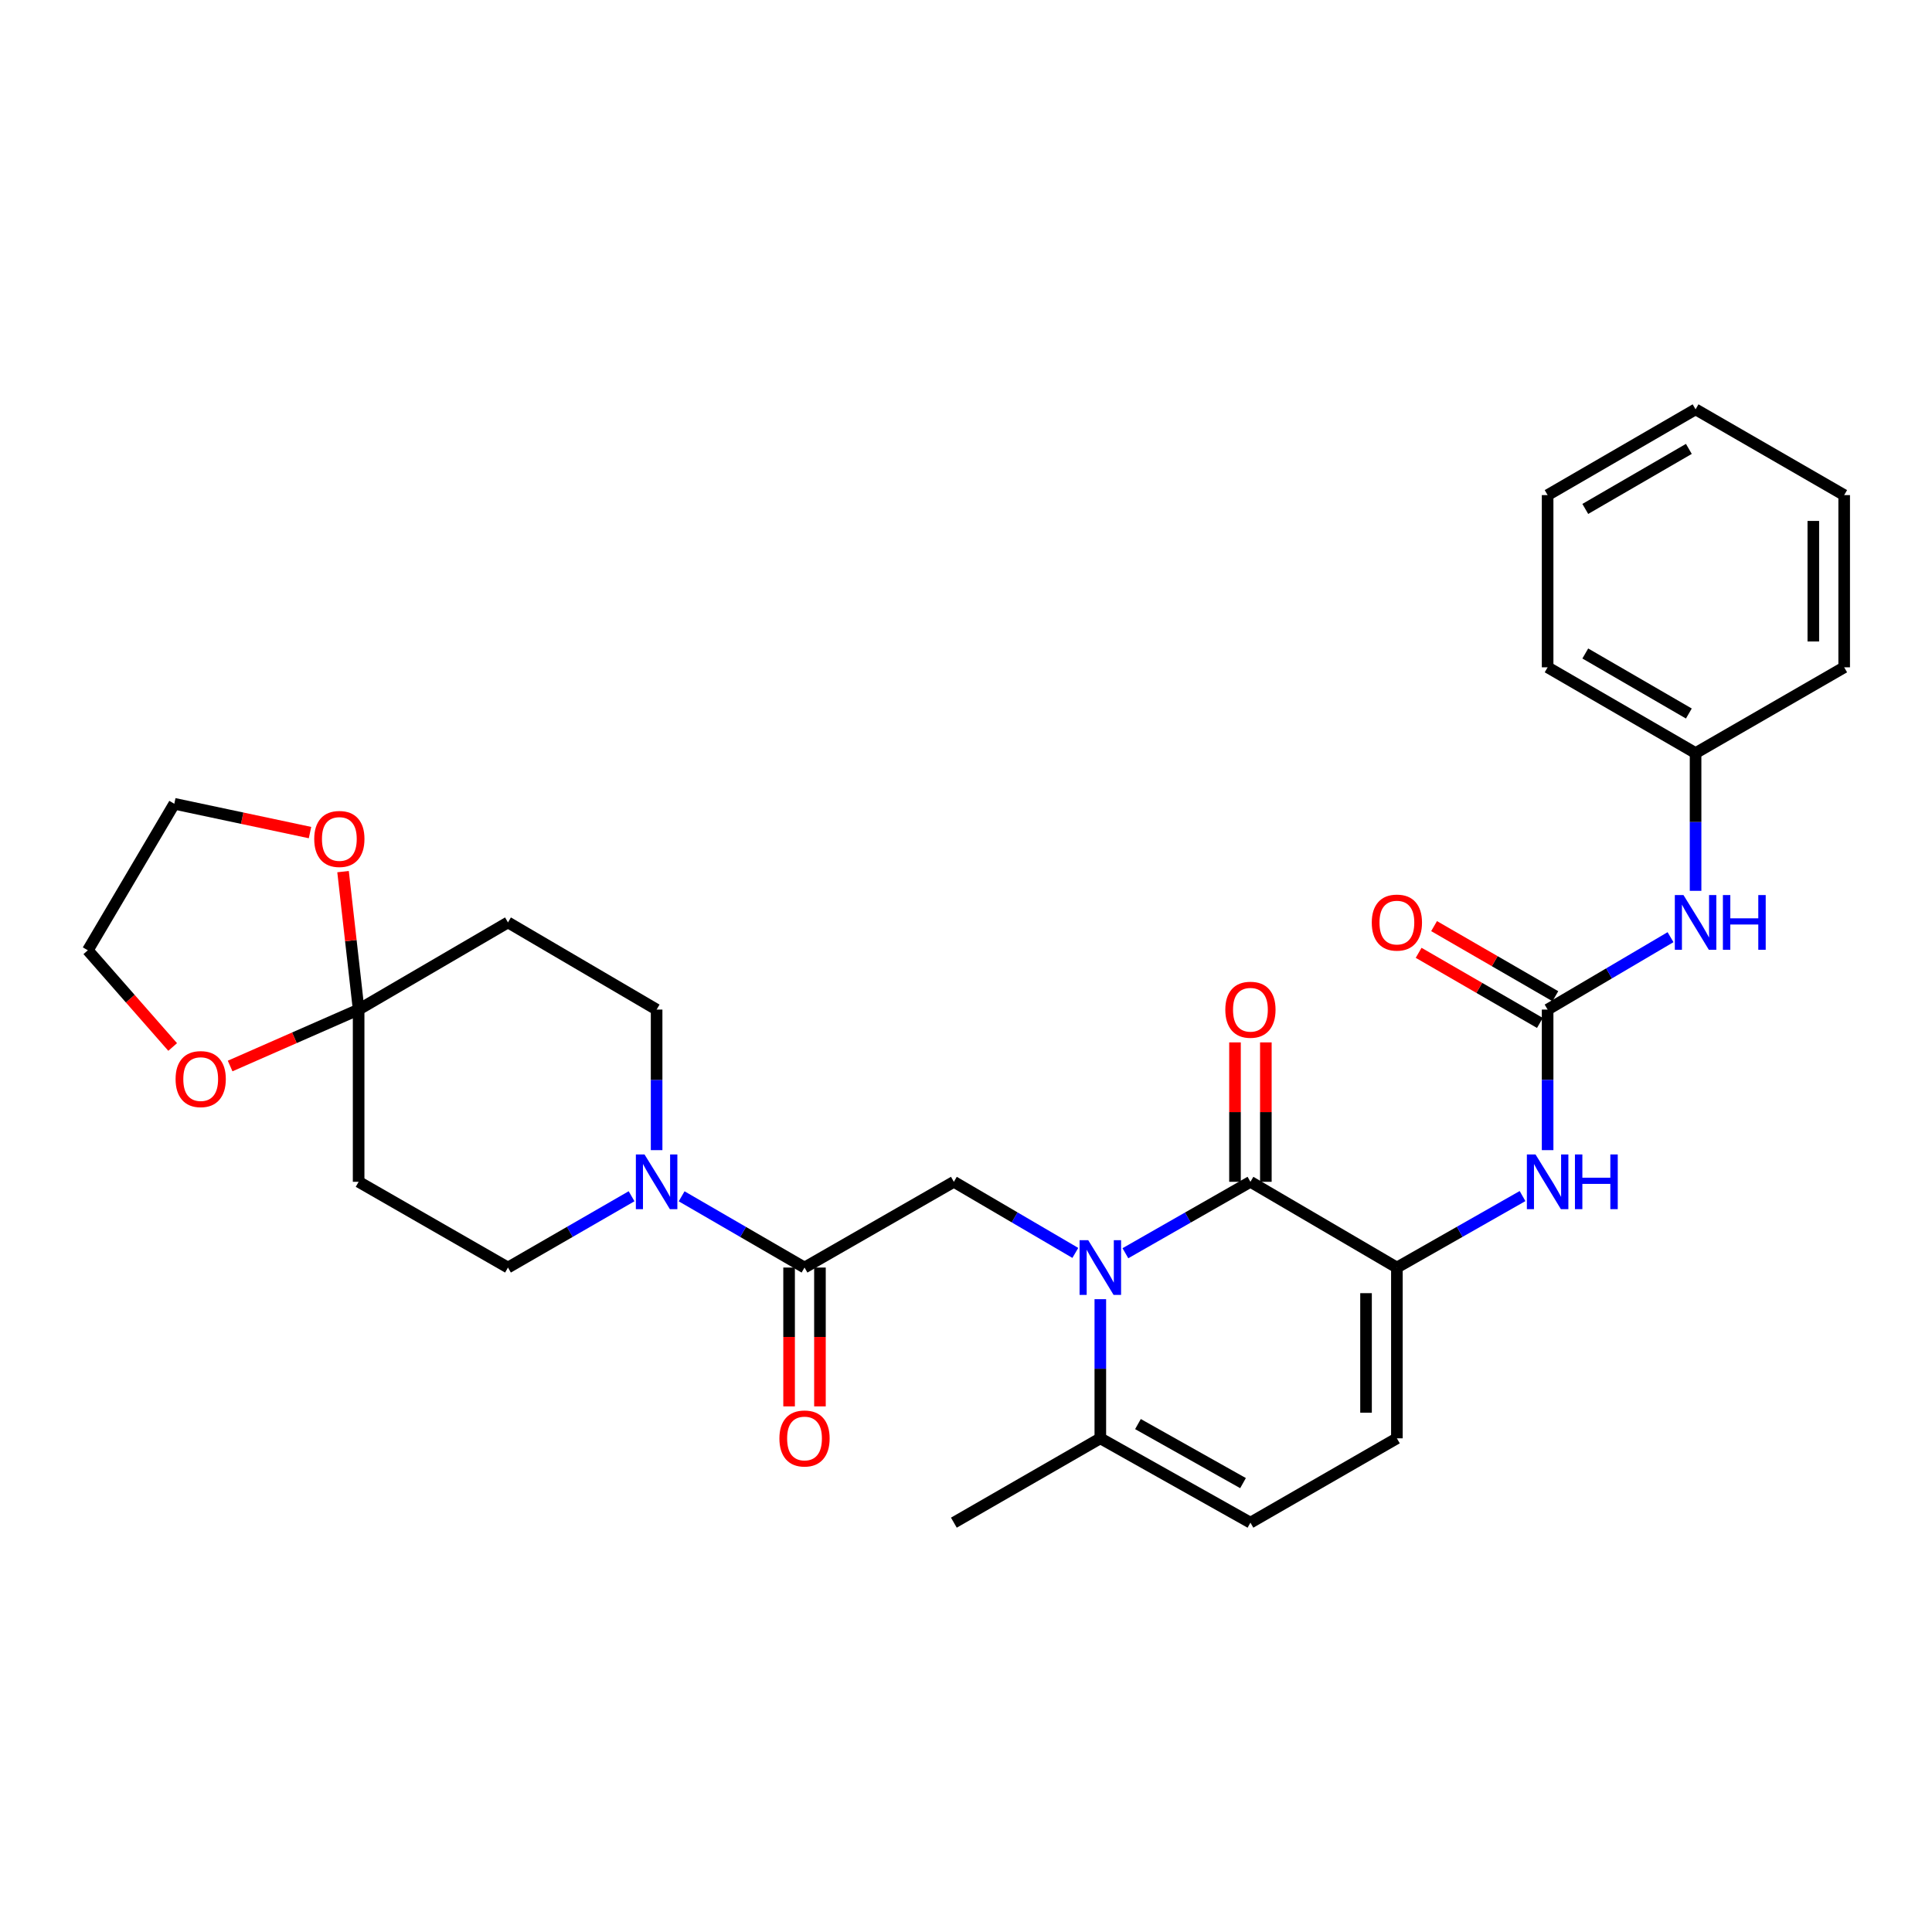 <?xml version='1.0' encoding='iso-8859-1'?>
<svg version='1.1' baseProfile='full'
              xmlns='http://www.w3.org/2000/svg'
                      xmlns:rdkit='http://www.rdkit.org/xml'
                      xmlns:xlink='http://www.w3.org/1999/xlink'
                  xml:space='preserve'
width='1000px' height='1000px' viewBox='0 0 1000 1000'>
<!-- END OF HEADER -->
<rect style='opacity:1.0;fill:#FFFFFF;stroke:none' width='1000' height='1000' x='0' y='0'> </rect>
<path class='bond-0' d='M 582.504,648.668 L 614.861,630.184' style='fill:none;fill-rule:evenodd;stroke:#0000FF;stroke-width:6px;stroke-linecap:butt;stroke-linejoin:miter;stroke-opacity:1' />
<path class='bond-0' d='M 614.861,630.184 L 647.218,611.7' style='fill:none;fill-rule:evenodd;stroke:#000000;stroke-width:6px;stroke-linecap:butt;stroke-linejoin:miter;stroke-opacity:1' />
<path class='bond-3' d='M 556.591,648.508 L 525.155,630.104' style='fill:none;fill-rule:evenodd;stroke:#0000FF;stroke-width:6px;stroke-linecap:butt;stroke-linejoin:miter;stroke-opacity:1' />
<path class='bond-3' d='M 525.155,630.104 L 493.718,611.7' style='fill:none;fill-rule:evenodd;stroke:#000000;stroke-width:6px;stroke-linecap:butt;stroke-linejoin:miter;stroke-opacity:1' />
<path class='bond-7' d='M 569.527,672.451 L 569.527,708.462' style='fill:none;fill-rule:evenodd;stroke:#0000FF;stroke-width:6px;stroke-linecap:butt;stroke-linejoin:miter;stroke-opacity:1' />
<path class='bond-7' d='M 569.527,708.462 L 569.527,744.473' style='fill:none;fill-rule:evenodd;stroke:#000000;stroke-width:6px;stroke-linecap:butt;stroke-linejoin:miter;stroke-opacity:1' />
<path class='bond-1' d='M 647.218,611.7 L 723.027,656.082' style='fill:none;fill-rule:evenodd;stroke:#000000;stroke-width:6px;stroke-linecap:butt;stroke-linejoin:miter;stroke-opacity:1' />
<path class='bond-14' d='M 655.203,611.7 L 655.203,575.622' style='fill:none;fill-rule:evenodd;stroke:#000000;stroke-width:6px;stroke-linecap:butt;stroke-linejoin:miter;stroke-opacity:1' />
<path class='bond-14' d='M 655.203,575.622 L 655.203,539.543' style='fill:none;fill-rule:evenodd;stroke:#FF0000;stroke-width:6px;stroke-linecap:butt;stroke-linejoin:miter;stroke-opacity:1' />
<path class='bond-14' d='M 639.232,611.7 L 639.232,575.622' style='fill:none;fill-rule:evenodd;stroke:#000000;stroke-width:6px;stroke-linecap:butt;stroke-linejoin:miter;stroke-opacity:1' />
<path class='bond-14' d='M 639.232,575.622 L 639.232,539.543' style='fill:none;fill-rule:evenodd;stroke:#FF0000;stroke-width:6px;stroke-linecap:butt;stroke-linejoin:miter;stroke-opacity:1' />
<path class='bond-8' d='M 723.027,656.082 L 755.544,637.584' style='fill:none;fill-rule:evenodd;stroke:#000000;stroke-width:6px;stroke-linecap:butt;stroke-linejoin:miter;stroke-opacity:1' />
<path class='bond-8' d='M 755.544,637.584 L 788.062,619.086' style='fill:none;fill-rule:evenodd;stroke:#0000FF;stroke-width:6px;stroke-linecap:butt;stroke-linejoin:miter;stroke-opacity:1' />
<path class='bond-30' d='M 723.027,656.082 L 723.027,744.473' style='fill:none;fill-rule:evenodd;stroke:#000000;stroke-width:6px;stroke-linecap:butt;stroke-linejoin:miter;stroke-opacity:1' />
<path class='bond-30' d='M 707.056,669.34 L 707.056,731.214' style='fill:none;fill-rule:evenodd;stroke:#000000;stroke-width:6px;stroke-linecap:butt;stroke-linejoin:miter;stroke-opacity:1' />
<path class='bond-2' d='M 416.418,656.082 L 493.718,611.7' style='fill:none;fill-rule:evenodd;stroke:#000000;stroke-width:6px;stroke-linecap:butt;stroke-linejoin:miter;stroke-opacity:1' />
<path class='bond-5' d='M 416.418,656.082 L 384.617,637.645' style='fill:none;fill-rule:evenodd;stroke:#000000;stroke-width:6px;stroke-linecap:butt;stroke-linejoin:miter;stroke-opacity:1' />
<path class='bond-5' d='M 384.617,637.645 L 352.816,619.209' style='fill:none;fill-rule:evenodd;stroke:#0000FF;stroke-width:6px;stroke-linecap:butt;stroke-linejoin:miter;stroke-opacity:1' />
<path class='bond-20' d='M 408.433,656.082 L 408.433,692.012' style='fill:none;fill-rule:evenodd;stroke:#000000;stroke-width:6px;stroke-linecap:butt;stroke-linejoin:miter;stroke-opacity:1' />
<path class='bond-20' d='M 408.433,692.012 L 408.433,727.943' style='fill:none;fill-rule:evenodd;stroke:#FF0000;stroke-width:6px;stroke-linecap:butt;stroke-linejoin:miter;stroke-opacity:1' />
<path class='bond-20' d='M 424.404,656.082 L 424.404,692.012' style='fill:none;fill-rule:evenodd;stroke:#000000;stroke-width:6px;stroke-linecap:butt;stroke-linejoin:miter;stroke-opacity:1' />
<path class='bond-20' d='M 424.404,692.012 L 424.404,727.943' style='fill:none;fill-rule:evenodd;stroke:#FF0000;stroke-width:6px;stroke-linecap:butt;stroke-linejoin:miter;stroke-opacity:1' />
<path class='bond-4' d='M 801.046,522.555 L 801.046,558.933' style='fill:none;fill-rule:evenodd;stroke:#000000;stroke-width:6px;stroke-linecap:butt;stroke-linejoin:miter;stroke-opacity:1' />
<path class='bond-4' d='M 801.046,558.933 L 801.046,595.311' style='fill:none;fill-rule:evenodd;stroke:#0000FF;stroke-width:6px;stroke-linecap:butt;stroke-linejoin:miter;stroke-opacity:1' />
<path class='bond-13' d='M 801.046,522.555 L 832.855,503.818' style='fill:none;fill-rule:evenodd;stroke:#000000;stroke-width:6px;stroke-linecap:butt;stroke-linejoin:miter;stroke-opacity:1' />
<path class='bond-13' d='M 832.855,503.818 L 864.665,485.08' style='fill:none;fill-rule:evenodd;stroke:#0000FF;stroke-width:6px;stroke-linecap:butt;stroke-linejoin:miter;stroke-opacity:1' />
<path class='bond-19' d='M 805.043,515.642 L 773.66,497.496' style='fill:none;fill-rule:evenodd;stroke:#000000;stroke-width:6px;stroke-linecap:butt;stroke-linejoin:miter;stroke-opacity:1' />
<path class='bond-19' d='M 773.66,497.496 L 742.277,479.351' style='fill:none;fill-rule:evenodd;stroke:#FF0000;stroke-width:6px;stroke-linecap:butt;stroke-linejoin:miter;stroke-opacity:1' />
<path class='bond-19' d='M 797.049,529.468 L 765.666,511.323' style='fill:none;fill-rule:evenodd;stroke:#000000;stroke-width:6px;stroke-linecap:butt;stroke-linejoin:miter;stroke-opacity:1' />
<path class='bond-19' d='M 765.666,511.323 L 734.283,493.178' style='fill:none;fill-rule:evenodd;stroke:#FF0000;stroke-width:6px;stroke-linecap:butt;stroke-linejoin:miter;stroke-opacity:1' />
<path class='bond-15' d='M 326.903,619.176 L 294.915,637.629' style='fill:none;fill-rule:evenodd;stroke:#0000FF;stroke-width:6px;stroke-linecap:butt;stroke-linejoin:miter;stroke-opacity:1' />
<path class='bond-15' d='M 294.915,637.629 L 262.927,656.082' style='fill:none;fill-rule:evenodd;stroke:#000000;stroke-width:6px;stroke-linecap:butt;stroke-linejoin:miter;stroke-opacity:1' />
<path class='bond-16' d='M 339.863,595.311 L 339.863,558.933' style='fill:none;fill-rule:evenodd;stroke:#0000FF;stroke-width:6px;stroke-linecap:butt;stroke-linejoin:miter;stroke-opacity:1' />
<path class='bond-16' d='M 339.863,558.933 L 339.863,522.555' style='fill:none;fill-rule:evenodd;stroke:#000000;stroke-width:6px;stroke-linecap:butt;stroke-linejoin:miter;stroke-opacity:1' />
<path class='bond-6' d='M 185.627,522.555 L 262.927,477.445' style='fill:none;fill-rule:evenodd;stroke:#000000;stroke-width:6px;stroke-linecap:butt;stroke-linejoin:miter;stroke-opacity:1' />
<path class='bond-17' d='M 185.627,522.555 L 181.595,486.851' style='fill:none;fill-rule:evenodd;stroke:#000000;stroke-width:6px;stroke-linecap:butt;stroke-linejoin:miter;stroke-opacity:1' />
<path class='bond-17' d='M 181.595,486.851 L 177.563,451.148' style='fill:none;fill-rule:evenodd;stroke:#FF0000;stroke-width:6px;stroke-linecap:butt;stroke-linejoin:miter;stroke-opacity:1' />
<path class='bond-18' d='M 185.627,522.555 L 152.371,537.16' style='fill:none;fill-rule:evenodd;stroke:#000000;stroke-width:6px;stroke-linecap:butt;stroke-linejoin:miter;stroke-opacity:1' />
<path class='bond-18' d='M 152.371,537.16 L 119.114,551.765' style='fill:none;fill-rule:evenodd;stroke:#FF0000;stroke-width:6px;stroke-linecap:butt;stroke-linejoin:miter;stroke-opacity:1' />
<path class='bond-31' d='M 185.627,522.555 L 185.627,611.7' style='fill:none;fill-rule:evenodd;stroke:#000000;stroke-width:6px;stroke-linecap:butt;stroke-linejoin:miter;stroke-opacity:1' />
<path class='bond-10' d='M 569.527,744.473 L 647.218,788.127' style='fill:none;fill-rule:evenodd;stroke:#000000;stroke-width:6px;stroke-linecap:butt;stroke-linejoin:miter;stroke-opacity:1' />
<path class='bond-10' d='M 589.005,737.097 L 643.388,767.655' style='fill:none;fill-rule:evenodd;stroke:#000000;stroke-width:6px;stroke-linecap:butt;stroke-linejoin:miter;stroke-opacity:1' />
<path class='bond-22' d='M 569.527,744.473 L 493.718,788.127' style='fill:none;fill-rule:evenodd;stroke:#000000;stroke-width:6px;stroke-linecap:butt;stroke-linejoin:miter;stroke-opacity:1' />
<path class='bond-9' d='M 723.027,744.473 L 647.218,788.127' style='fill:none;fill-rule:evenodd;stroke:#000000;stroke-width:6px;stroke-linecap:butt;stroke-linejoin:miter;stroke-opacity:1' />
<path class='bond-11' d='M 185.627,611.7 L 262.927,656.082' style='fill:none;fill-rule:evenodd;stroke:#000000;stroke-width:6px;stroke-linecap:butt;stroke-linejoin:miter;stroke-opacity:1' />
<path class='bond-12' d='M 262.927,477.445 L 339.863,522.555' style='fill:none;fill-rule:evenodd;stroke:#000000;stroke-width:6px;stroke-linecap:butt;stroke-linejoin:miter;stroke-opacity:1' />
<path class='bond-21' d='M 877.627,461.094 L 877.627,425.442' style='fill:none;fill-rule:evenodd;stroke:#0000FF;stroke-width:6px;stroke-linecap:butt;stroke-linejoin:miter;stroke-opacity:1' />
<path class='bond-21' d='M 877.627,425.442 L 877.627,389.791' style='fill:none;fill-rule:evenodd;stroke:#000000;stroke-width:6px;stroke-linecap:butt;stroke-linejoin:miter;stroke-opacity:1' />
<path class='bond-24' d='M 160.462,430.942 L 125.34,423.489' style='fill:none;fill-rule:evenodd;stroke:#FF0000;stroke-width:6px;stroke-linecap:butt;stroke-linejoin:miter;stroke-opacity:1' />
<path class='bond-24' d='M 125.34,423.489 L 90.218,416.037' style='fill:none;fill-rule:evenodd;stroke:#000000;stroke-width:6px;stroke-linecap:butt;stroke-linejoin:miter;stroke-opacity:1' />
<path class='bond-23' d='M 89.372,541.92 L 67.413,516.896' style='fill:none;fill-rule:evenodd;stroke:#FF0000;stroke-width:6px;stroke-linecap:butt;stroke-linejoin:miter;stroke-opacity:1' />
<path class='bond-23' d='M 67.413,516.896 L 45.455,491.873' style='fill:none;fill-rule:evenodd;stroke:#000000;stroke-width:6px;stroke-linecap:butt;stroke-linejoin:miter;stroke-opacity:1' />
<path class='bond-25' d='M 877.627,389.791 L 801.046,345.4' style='fill:none;fill-rule:evenodd;stroke:#000000;stroke-width:6px;stroke-linecap:butt;stroke-linejoin:miter;stroke-opacity:1' />
<path class='bond-25' d='M 874.149,369.315 L 820.542,338.241' style='fill:none;fill-rule:evenodd;stroke:#000000;stroke-width:6px;stroke-linecap:butt;stroke-linejoin:miter;stroke-opacity:1' />
<path class='bond-26' d='M 877.627,389.791 L 954.545,345.4' style='fill:none;fill-rule:evenodd;stroke:#000000;stroke-width:6px;stroke-linecap:butt;stroke-linejoin:miter;stroke-opacity:1' />
<path class='bond-32' d='M 45.455,491.873 L 90.218,416.037' style='fill:none;fill-rule:evenodd;stroke:#000000;stroke-width:6px;stroke-linecap:butt;stroke-linejoin:miter;stroke-opacity:1' />
<path class='bond-28' d='M 801.046,345.4 L 801.046,256.264' style='fill:none;fill-rule:evenodd;stroke:#000000;stroke-width:6px;stroke-linecap:butt;stroke-linejoin:miter;stroke-opacity:1' />
<path class='bond-27' d='M 954.545,345.4 L 954.545,256.264' style='fill:none;fill-rule:evenodd;stroke:#000000;stroke-width:6px;stroke-linecap:butt;stroke-linejoin:miter;stroke-opacity:1' />
<path class='bond-27' d='M 938.574,332.03 L 938.574,269.634' style='fill:none;fill-rule:evenodd;stroke:#000000;stroke-width:6px;stroke-linecap:butt;stroke-linejoin:miter;stroke-opacity:1' />
<path class='bond-29' d='M 954.545,256.264 L 877.627,211.873' style='fill:none;fill-rule:evenodd;stroke:#000000;stroke-width:6px;stroke-linecap:butt;stroke-linejoin:miter;stroke-opacity:1' />
<path class='bond-33' d='M 801.046,256.264 L 877.627,211.873' style='fill:none;fill-rule:evenodd;stroke:#000000;stroke-width:6px;stroke-linecap:butt;stroke-linejoin:miter;stroke-opacity:1' />
<path class='bond-33' d='M 820.542,263.423 L 874.149,232.349' style='fill:none;fill-rule:evenodd;stroke:#000000;stroke-width:6px;stroke-linecap:butt;stroke-linejoin:miter;stroke-opacity:1' />
<path  class='atom-0' d='M 563.267 641.922
L 572.547 656.922
Q 573.467 658.402, 574.947 661.082
Q 576.427 663.762, 576.507 663.922
L 576.507 641.922
L 580.267 641.922
L 580.267 670.242
L 576.387 670.242
L 566.427 653.842
Q 565.267 651.922, 564.027 649.722
Q 562.827 647.522, 562.467 646.842
L 562.467 670.242
L 558.787 670.242
L 558.787 641.922
L 563.267 641.922
' fill='#0000FF'/>
<path  class='atom-6' d='M 333.603 597.54
L 342.883 612.54
Q 343.803 614.02, 345.283 616.7
Q 346.763 619.38, 346.843 619.54
L 346.843 597.54
L 350.603 597.54
L 350.603 625.86
L 346.723 625.86
L 336.763 609.46
Q 335.603 607.54, 334.363 605.34
Q 333.163 603.14, 332.803 602.46
L 332.803 625.86
L 329.123 625.86
L 329.123 597.54
L 333.603 597.54
' fill='#0000FF'/>
<path  class='atom-9' d='M 794.786 597.54
L 804.066 612.54
Q 804.986 614.02, 806.466 616.7
Q 807.946 619.38, 808.026 619.54
L 808.026 597.54
L 811.786 597.54
L 811.786 625.86
L 807.906 625.86
L 797.946 609.46
Q 796.786 607.54, 795.546 605.34
Q 794.346 603.14, 793.986 602.46
L 793.986 625.86
L 790.306 625.86
L 790.306 597.54
L 794.786 597.54
' fill='#0000FF'/>
<path  class='atom-9' d='M 815.186 597.54
L 819.026 597.54
L 819.026 609.58
L 833.506 609.58
L 833.506 597.54
L 837.346 597.54
L 837.346 625.86
L 833.506 625.86
L 833.506 612.78
L 819.026 612.78
L 819.026 625.86
L 815.186 625.86
L 815.186 597.54
' fill='#0000FF'/>
<path  class='atom-14' d='M 871.367 463.285
L 880.647 478.285
Q 881.567 479.765, 883.047 482.445
Q 884.527 485.125, 884.607 485.285
L 884.607 463.285
L 888.367 463.285
L 888.367 491.605
L 884.487 491.605
L 874.527 475.205
Q 873.367 473.285, 872.127 471.085
Q 870.927 468.885, 870.567 468.205
L 870.567 491.605
L 866.887 491.605
L 866.887 463.285
L 871.367 463.285
' fill='#0000FF'/>
<path  class='atom-14' d='M 891.767 463.285
L 895.607 463.285
L 895.607 475.325
L 910.087 475.325
L 910.087 463.285
L 913.927 463.285
L 913.927 491.605
L 910.087 491.605
L 910.087 478.525
L 895.607 478.525
L 895.607 491.605
L 891.767 491.605
L 891.767 463.285
' fill='#0000FF'/>
<path  class='atom-15' d='M 634.218 522.635
Q 634.218 515.835, 637.578 512.035
Q 640.938 508.235, 647.218 508.235
Q 653.498 508.235, 656.858 512.035
Q 660.218 515.835, 660.218 522.635
Q 660.218 529.515, 656.818 533.435
Q 653.418 537.315, 647.218 537.315
Q 640.978 537.315, 637.578 533.435
Q 634.218 529.555, 634.218 522.635
M 647.218 534.115
Q 651.538 534.115, 653.858 531.235
Q 656.218 528.315, 656.218 522.635
Q 656.218 517.075, 653.858 514.275
Q 651.538 511.435, 647.218 511.435
Q 642.898 511.435, 640.538 514.235
Q 638.218 517.035, 638.218 522.635
Q 638.218 528.355, 640.538 531.235
Q 642.898 534.115, 647.218 534.115
' fill='#FF0000'/>
<path  class='atom-18' d='M 162.645 434.244
Q 162.645 427.444, 166.005 423.644
Q 169.365 419.844, 175.645 419.844
Q 181.925 419.844, 185.285 423.644
Q 188.645 427.444, 188.645 434.244
Q 188.645 441.124, 185.245 445.044
Q 181.845 448.924, 175.645 448.924
Q 169.405 448.924, 166.005 445.044
Q 162.645 441.164, 162.645 434.244
M 175.645 445.724
Q 179.965 445.724, 182.285 442.844
Q 184.645 439.924, 184.645 434.244
Q 184.645 428.684, 182.285 425.884
Q 179.965 423.044, 175.645 423.044
Q 171.325 423.044, 168.965 425.844
Q 166.645 428.644, 166.645 434.244
Q 166.645 439.964, 168.965 442.844
Q 171.325 445.724, 175.645 445.724
' fill='#FF0000'/>
<path  class='atom-19' d='M 90.882 558.534
Q 90.882 551.734, 94.242 547.934
Q 97.602 544.134, 103.882 544.134
Q 110.162 544.134, 113.522 547.934
Q 116.882 551.734, 116.882 558.534
Q 116.882 565.414, 113.482 569.334
Q 110.082 573.214, 103.882 573.214
Q 97.642 573.214, 94.242 569.334
Q 90.882 565.454, 90.882 558.534
M 103.882 570.014
Q 108.202 570.014, 110.522 567.134
Q 112.882 564.214, 112.882 558.534
Q 112.882 552.974, 110.522 550.174
Q 108.202 547.334, 103.882 547.334
Q 99.562 547.334, 97.202 550.134
Q 94.882 552.934, 94.882 558.534
Q 94.882 564.254, 97.202 567.134
Q 99.562 570.014, 103.882 570.014
' fill='#FF0000'/>
<path  class='atom-20' d='M 710.027 477.525
Q 710.027 470.725, 713.387 466.925
Q 716.747 463.125, 723.027 463.125
Q 729.307 463.125, 732.667 466.925
Q 736.027 470.725, 736.027 477.525
Q 736.027 484.405, 732.627 488.325
Q 729.227 492.205, 723.027 492.205
Q 716.787 492.205, 713.387 488.325
Q 710.027 484.445, 710.027 477.525
M 723.027 489.005
Q 727.347 489.005, 729.667 486.125
Q 732.027 483.205, 732.027 477.525
Q 732.027 471.965, 729.667 469.165
Q 727.347 466.325, 723.027 466.325
Q 718.707 466.325, 716.347 469.125
Q 714.027 471.925, 714.027 477.525
Q 714.027 483.245, 716.347 486.125
Q 718.707 489.005, 723.027 489.005
' fill='#FF0000'/>
<path  class='atom-21' d='M 403.418 744.553
Q 403.418 737.753, 406.778 733.953
Q 410.138 730.153, 416.418 730.153
Q 422.698 730.153, 426.058 733.953
Q 429.418 737.753, 429.418 744.553
Q 429.418 751.433, 426.018 755.353
Q 422.618 759.233, 416.418 759.233
Q 410.178 759.233, 406.778 755.353
Q 403.418 751.473, 403.418 744.553
M 416.418 756.033
Q 420.738 756.033, 423.058 753.153
Q 425.418 750.233, 425.418 744.553
Q 425.418 738.993, 423.058 736.193
Q 420.738 733.353, 416.418 733.353
Q 412.098 733.353, 409.738 736.153
Q 407.418 738.953, 407.418 744.553
Q 407.418 750.273, 409.738 753.153
Q 412.098 756.033, 416.418 756.033
' fill='#FF0000'/>
</svg>
